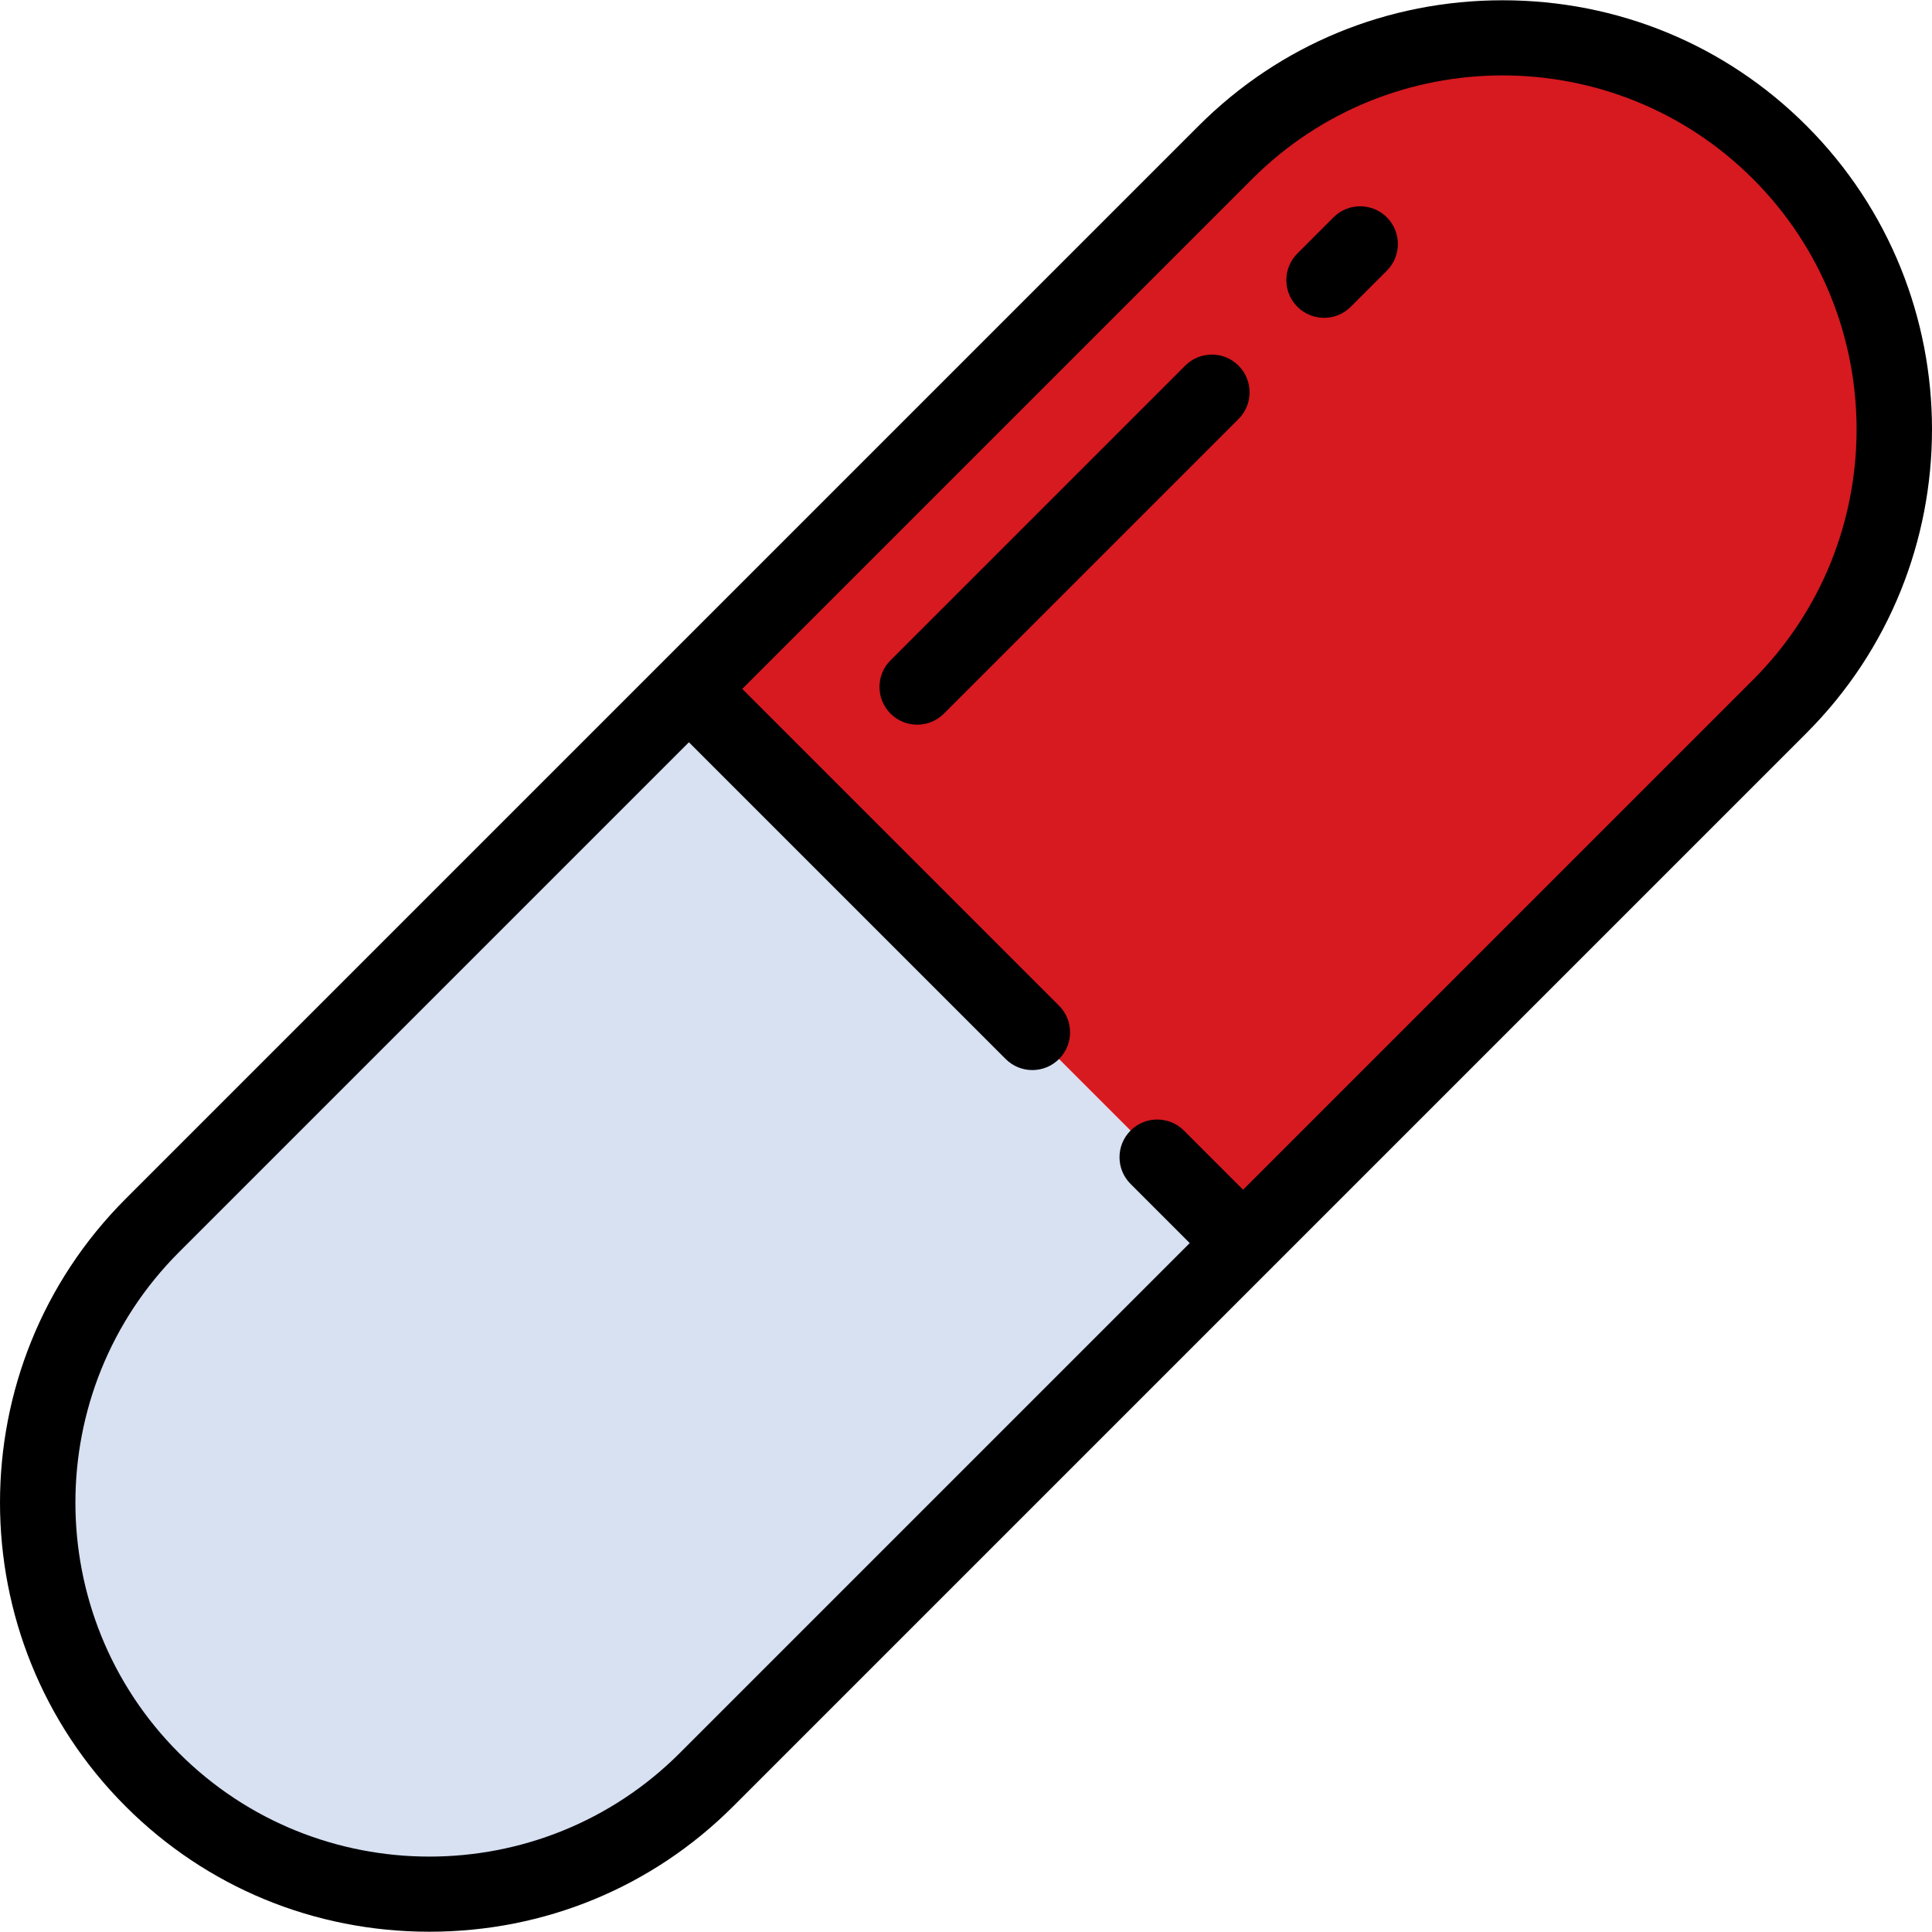 <?xml version="1.0" encoding="iso-8859-1"?>
<!-- Generator: Adobe Illustrator 19.0.0, SVG Export Plug-In . SVG Version: 6.00 Build 0)  -->
<svg version="1.1" id="Layer_1" xmlns="http://www.w3.org/2000/svg" xmlns:xlink="http://www.w3.org/1999/xlink" x="0px" y="0px"
	 viewBox="0 0 486.538 486.538" style="enable-background:new 0 0 486.538 486.538;" xml:space="preserve">
<g>
	<path style="fill:#D7E1F2;" d="M173.489,173.49L38.353,308.627c-38.379,38.379-38.379,101.18,0,139.559l0,0
		c38.379,38.379,101.18,38.379,139.559,0L313.048,313.05L173.489,173.49z"/>
	<path style="fill:#D71920;" d="M313.048,313.049l135.136-135.136c38.379-38.379,38.379-101.18,0-139.559l0,0
		c-38.379-38.379-101.18-38.379-139.559,0L173.489,173.49L313.048,313.049z"/>
	<path d="M454.903,184.63c42.18-42.18,42.18-110.813,0-152.995C434.547,11.28,407.38,0.069,378.406,0.069
		s-56.141,11.211-76.497,31.566L31.635,301.909c-42.18,42.18-42.18,110.813,0,152.995c20.356,20.355,47.523,31.566,76.497,31.566
		s56.141-11.211,76.497-31.566L454.903,184.63z M441.468,171.195l-128.42,128.419l-14.902-14.902c-3.71-3.708-9.725-3.709-13.435,0
		c-3.71,3.71-3.71,9.725,0,13.435l14.902,14.902L171.194,441.468c-17.388,17.389-40.221,26.081-63.062,26.08
		c-22.835-0.002-45.678-8.696-63.062-26.08c-34.772-34.772-34.772-91.352,0-126.124l128.419-128.419l79.771,79.771
		c3.71,3.709,9.725,3.709,13.435,0c3.71-3.71,3.71-9.725,0-13.435l-79.772-79.771l128.42-128.419
		c34.771-34.773,91.351-34.773,126.124,0S476.24,136.423,441.468,171.195z"/>
	<path d="M230.984,182.497c-2.431,0-4.863-0.928-6.718-2.782c-3.71-3.71-3.71-9.725,0-13.435l74.202-74.202
		c3.71-3.709,9.725-3.709,13.435,0c3.71,3.71,3.71,9.725,0,13.435l-74.202,74.202C235.846,181.571,233.415,182.497,230.984,182.497z
		"/>
	<path d="M333.442,80.04c-2.431,0-4.863-0.928-6.718-2.782c-3.71-3.71-3.71-9.725,0-13.435l9.091-9.091
		c3.71-3.709,9.725-3.709,13.435,0c3.71,3.71,3.71,9.725,0,13.435l-9.091,9.091C338.304,79.113,335.873,80.04,333.442,80.04z"/>
</g>
<g>
</g>
<g>
</g>
<g>
</g>
<g>
</g>
<g>
</g>
<g>
</g>
<g>
</g>
<g>
</g>
<g>
</g>
<g>
</g>
<g>
</g>
<g>
</g>
<g>
</g>
<g>
</g>
<g>
</g>
</svg>

